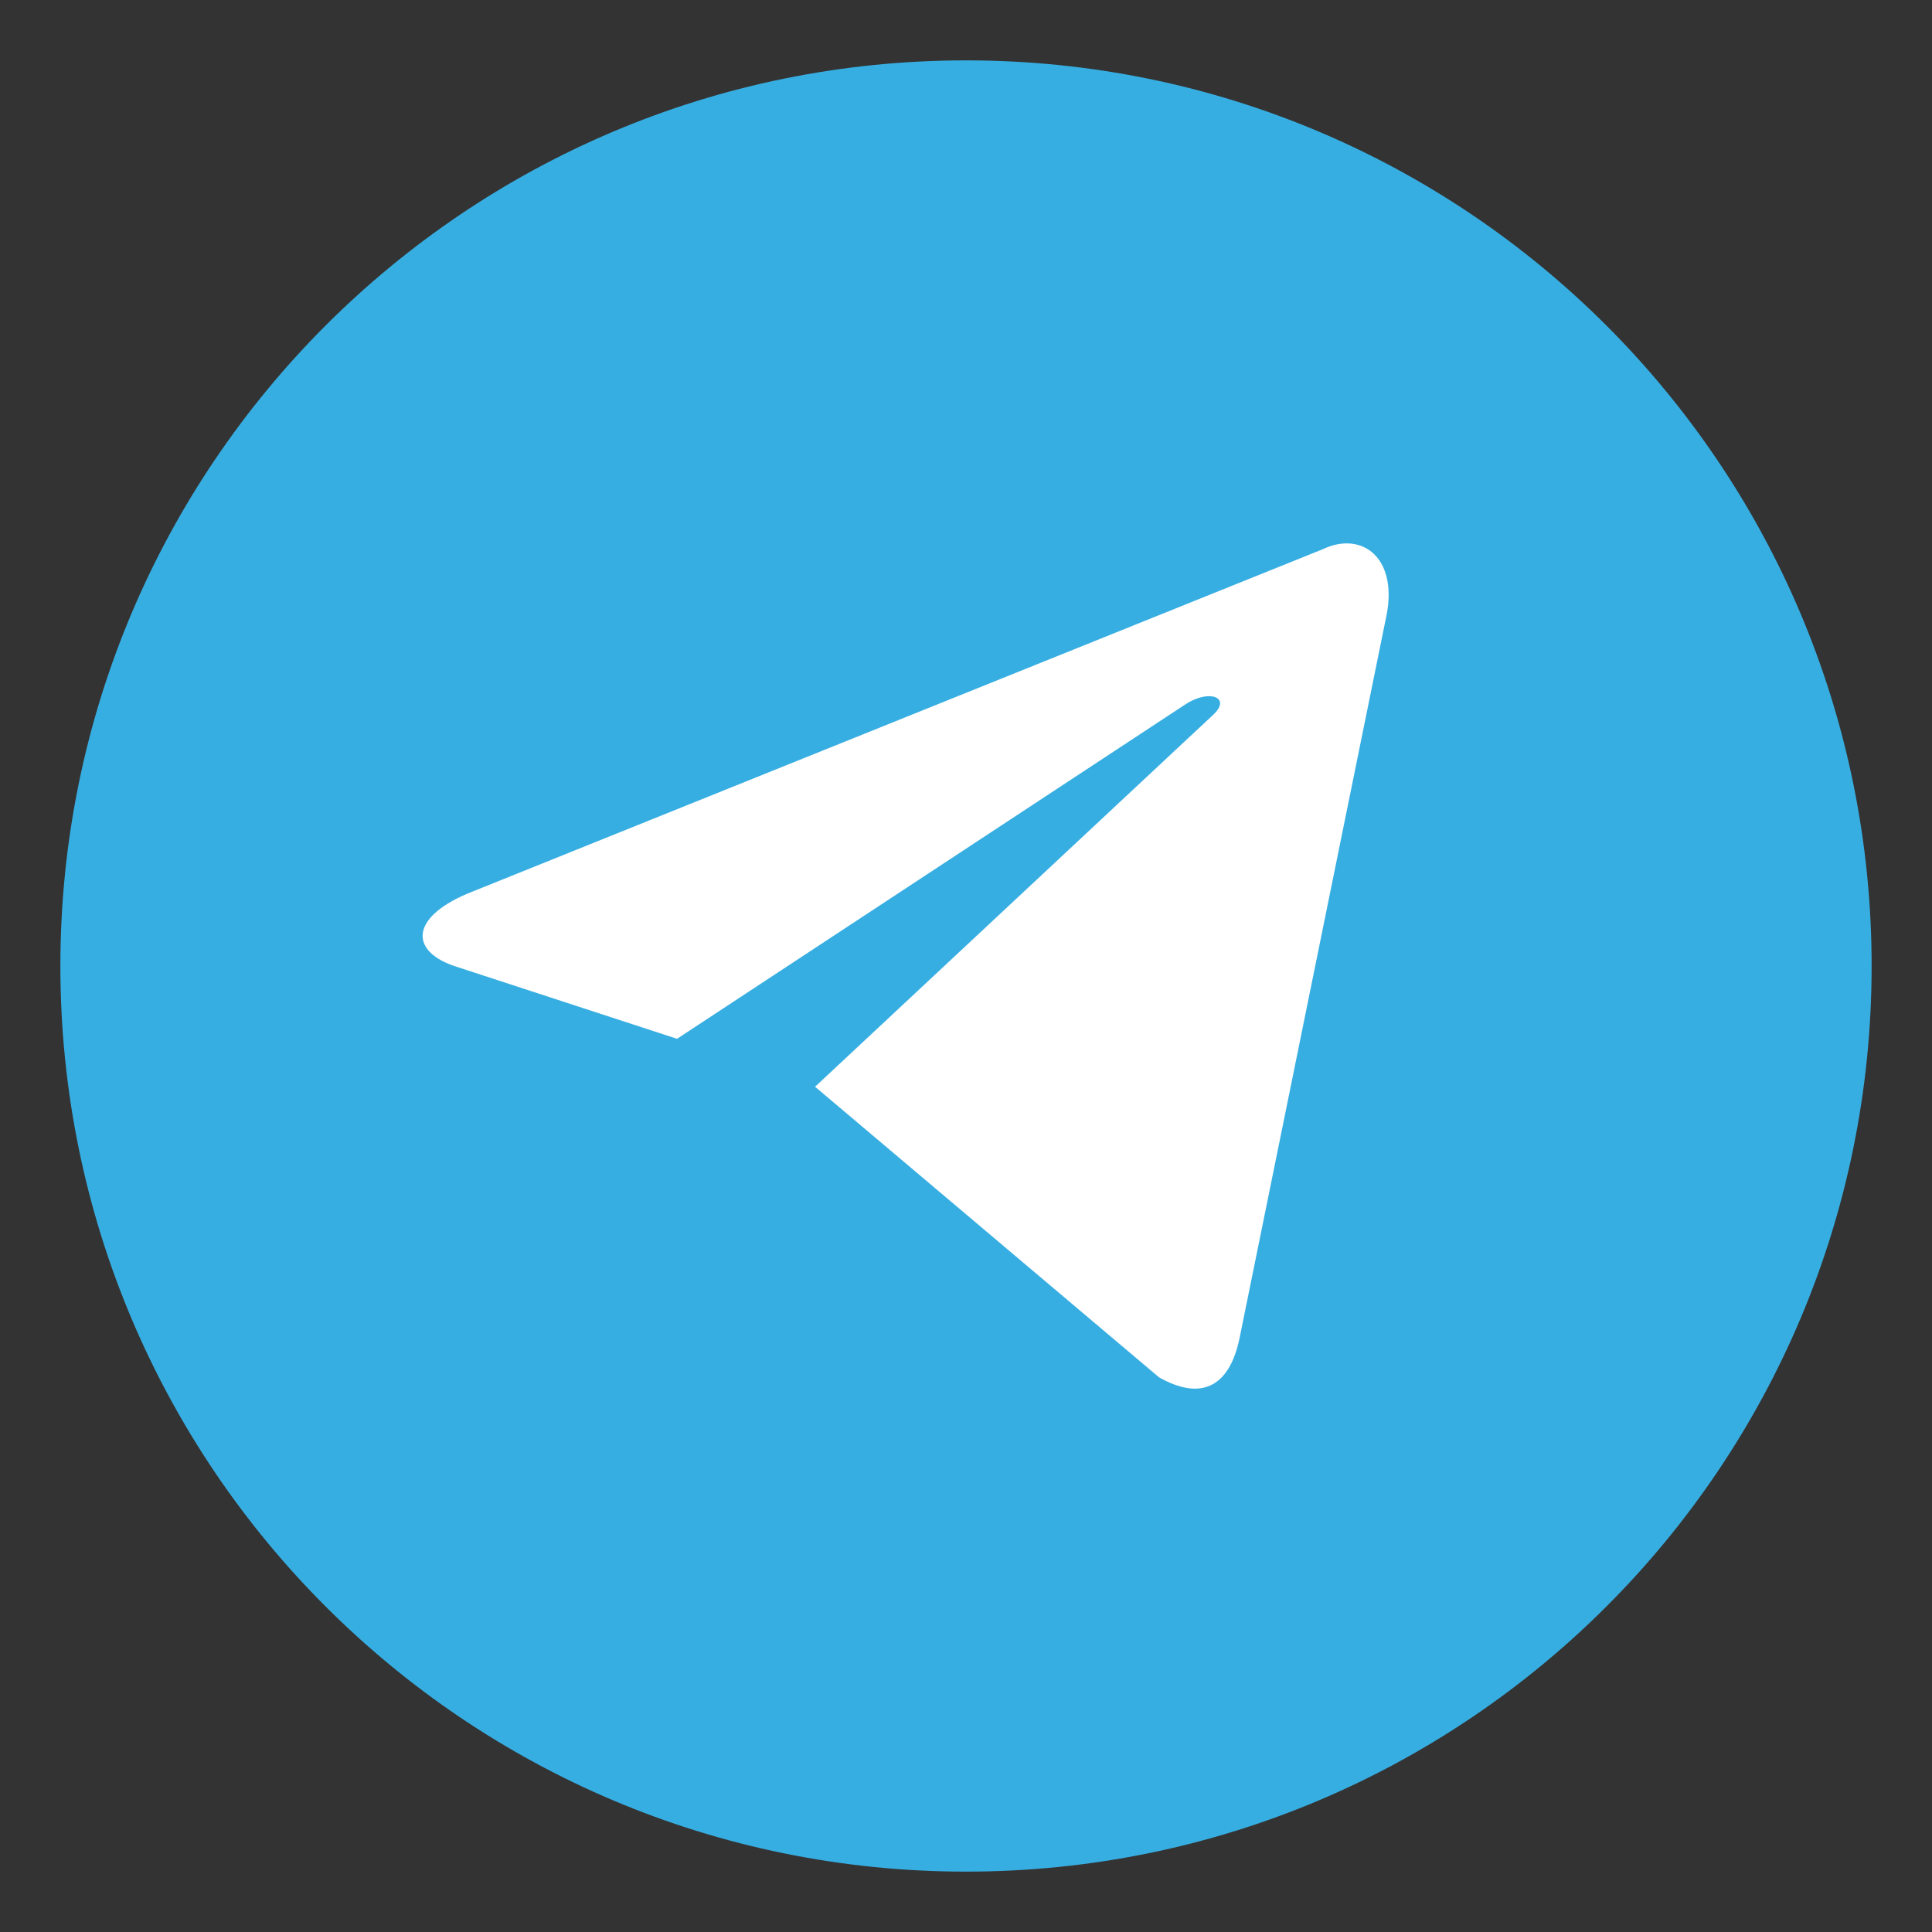 <svg width="32" height="32" viewBox="0 0 32 32" fill="none" xmlns="http://www.w3.org/2000/svg">
<rect x="0" y="0" width="32" height="32" fill="#333333" stroke="none"/>
<path d="M31 16C31 24.288 24.288 31 16 31C7.713 31 1 24.288 1 16C1 7.713 7.713 1 16 1C24.288 1 31 7.713 31 16Z" fill="#37AEE2"/>
<path d="M13.5 18L19.195 22.811C19.869 23.195 20.359 23.003 20.532 22.158L22.946 10.284C23.191 9.247 22.565 8.787 21.916 9.094L7.745 14.8C6.776 15.21 6.788 15.773 7.573 16.016L11.214 17.206L19.636 11.665C20.028 11.409 20.396 11.55 20.102 11.832L13.5 18Z" fill="white"/>
</svg>
